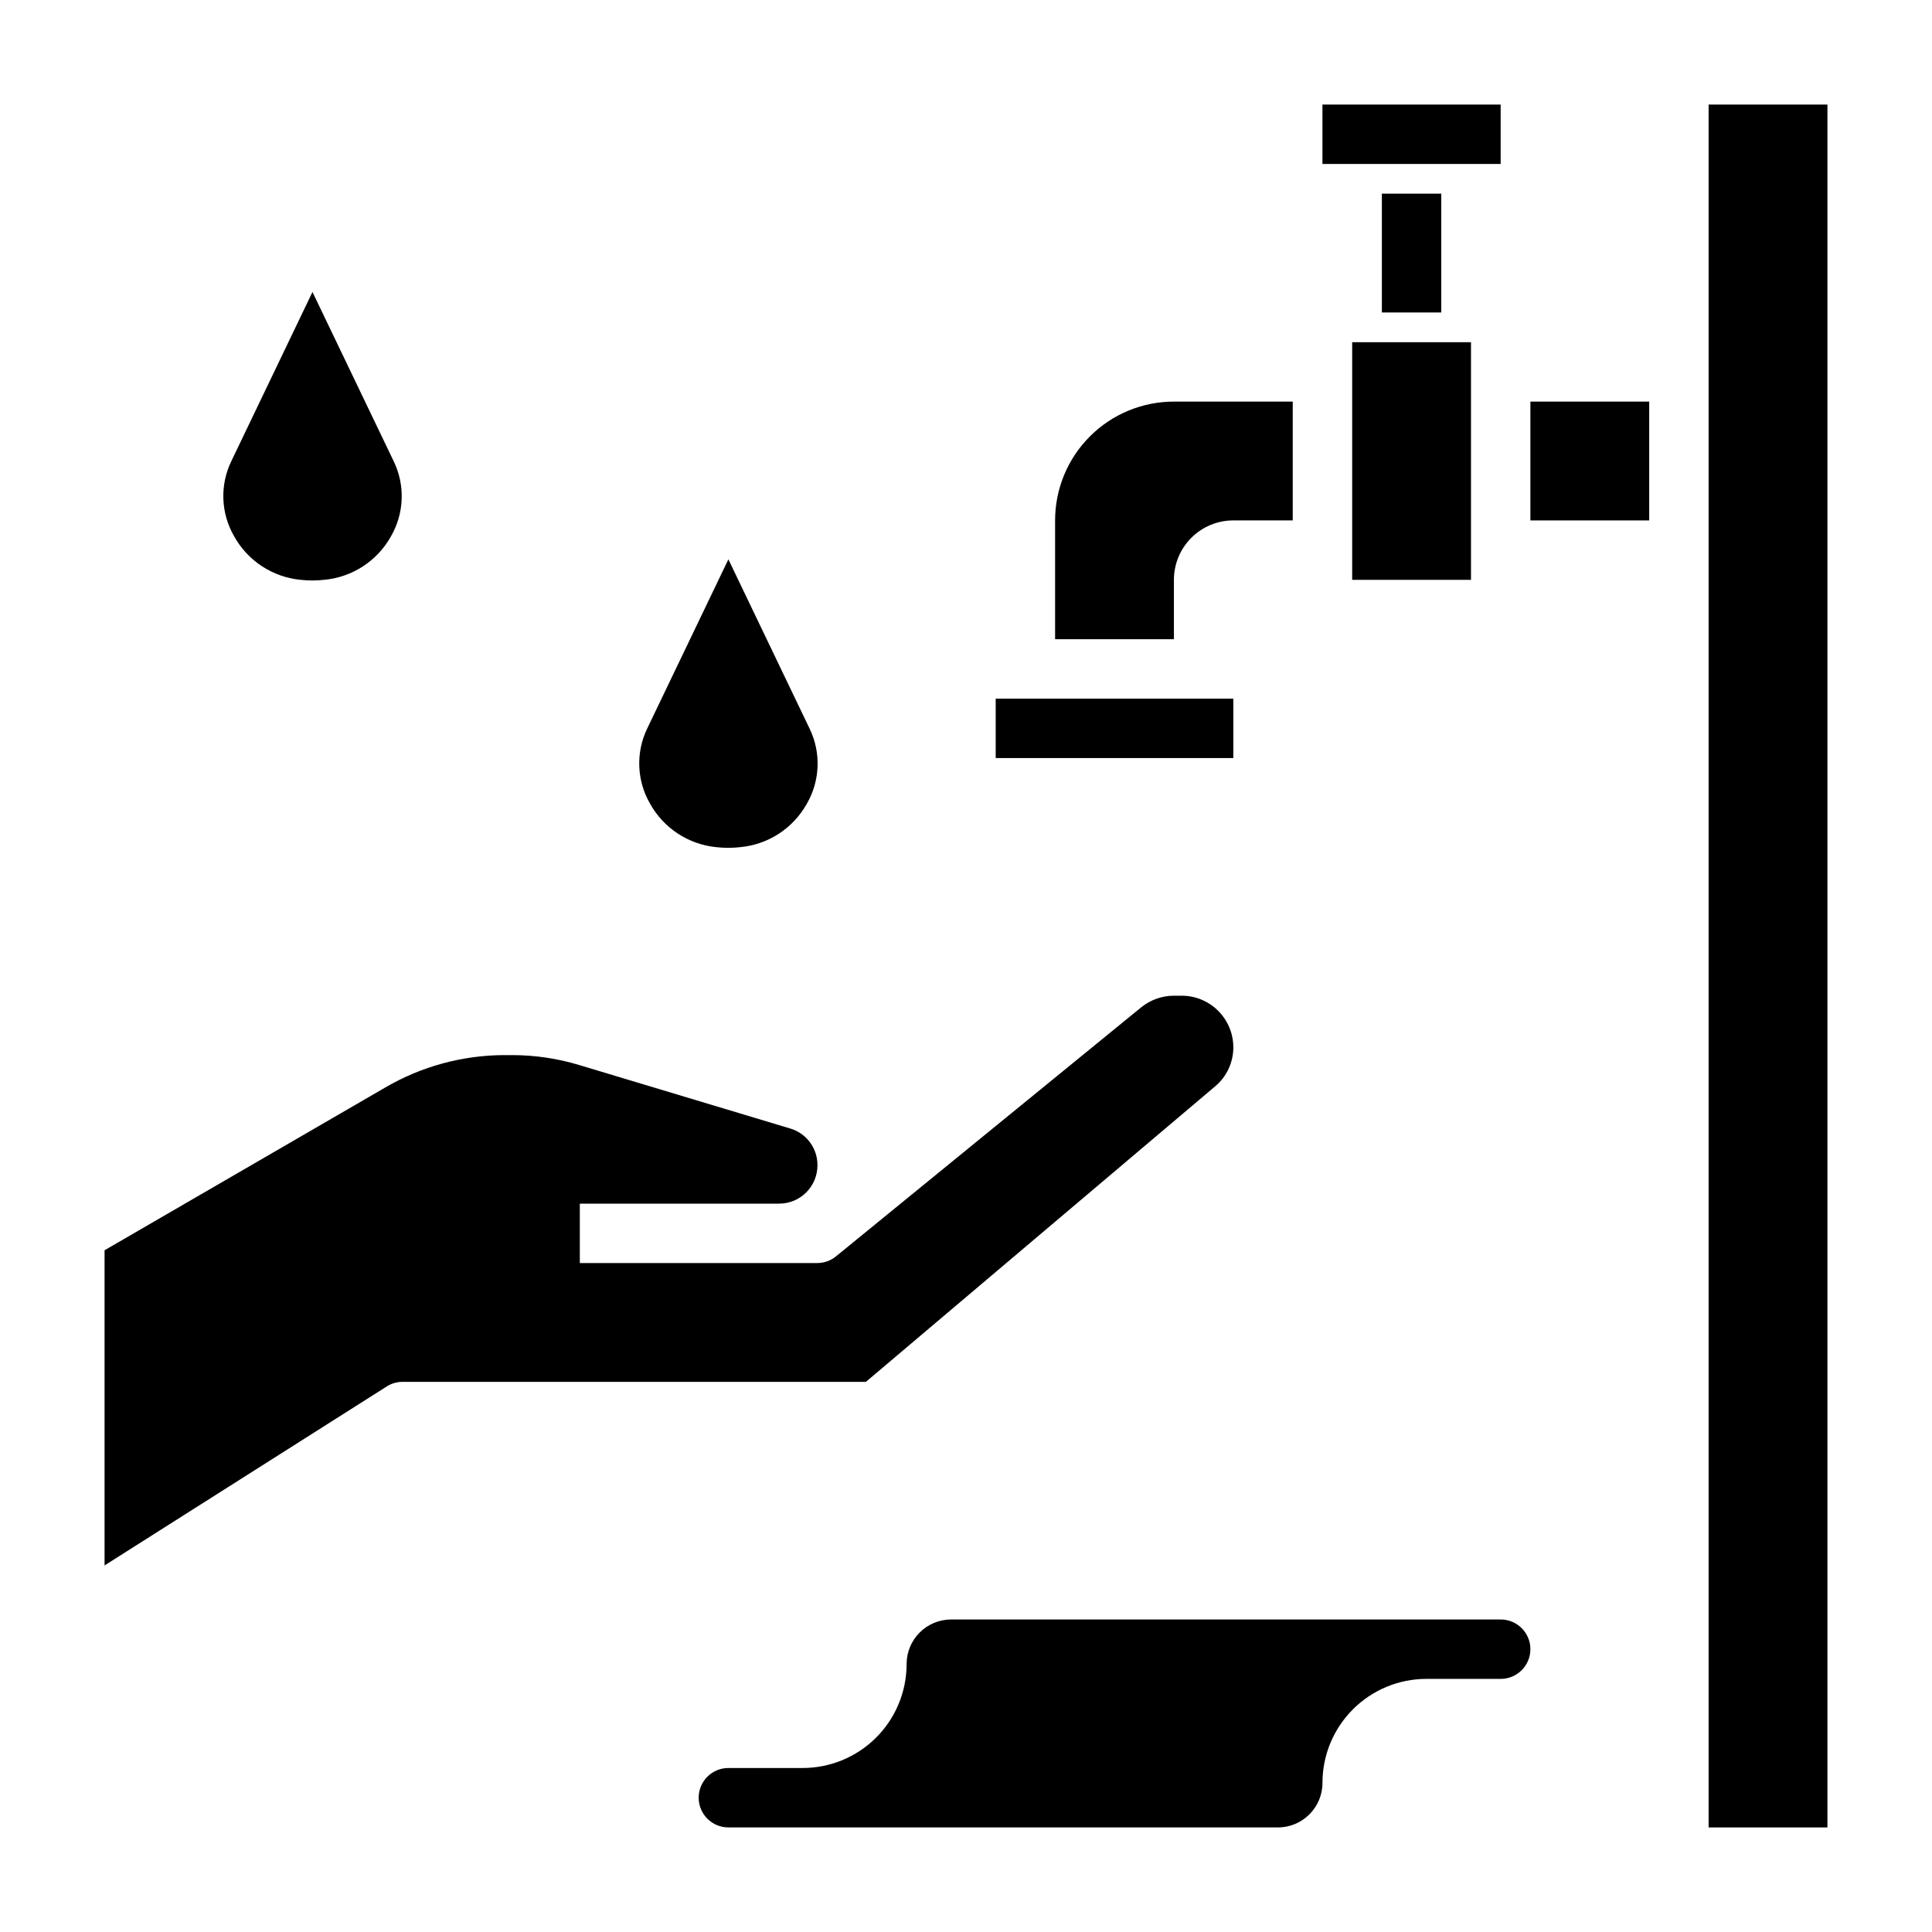 <?xml version="1.0" encoding="UTF-8"?>
<!-- Uploaded to: ICON Repo, www.iconrepo.com, Generator: ICON Repo Mixer Tools -->
<svg fill="#000000" width="800px" height="800px" version="1.1" viewBox="144 144 512 512" xmlns="http://www.w3.org/2000/svg">
 <g>
  <path d="m510.21 195.32h15.742v31.488h-15.742z"/>
  <path d="m455.1 297.66c0-4.176 1.66-8.184 4.613-11.133 2.953-2.953 6.957-4.613 11.133-4.613h15.742v-31.488h-31.488c-8.352 0-16.359 3.316-22.266 9.223-5.902 5.906-9.223 13.914-9.223 22.266v31.488h31.488z"/>
  <path d="m407.87 329.15h62.977v15.742h-62.977z"/>
  <path d="m502.34 234.69h31.488v62.977h-31.488z"/>
  <path d="m549.57 250.43h31.488v31.488h-31.488z"/>
  <path d="m596.8 171.71h31.488v456.58h-31.488z"/>
  <path d="m494.46 171.71h47.23v15.742h-47.23z"/>
  <path d="m466.04 431.88c3.07-2.574 4.828-6.383 4.805-10.391-0.043-7.504-6.117-13.574-13.621-13.617h-2.125c-3.152 0.008-6.203 1.09-8.656 3.07l-80.848 65.965c-1.395 1.16-3.148 1.797-4.961 1.812h-62.973v-15.742h52.82c5.609 0 10.152-4.547 10.152-10.156 0.043-4.508-2.914-8.496-7.242-9.762l-55.73-16.766c-5.871-1.793-11.973-2.695-18.109-2.68h-1.969 0.004c-11.07 0.043-21.93 3.004-31.488 8.582l-74.391 43.137v83.523l74.469-47.23c1.25-0.875 2.727-1.367 4.25-1.418h123.04z"/>
  <path d="m541.7 573.18h-145.63c-6.519 0-11.809 5.285-11.809 11.809 0 7.305-2.902 14.312-8.07 19.48-5.164 5.168-12.176 8.07-19.48 8.07h-19.68c-4.348 0-7.875 3.523-7.875 7.871 0 4.348 3.527 7.875 7.875 7.875h145.63c6.519 0 11.805-5.289 11.805-11.809 0-7.309 2.906-14.316 8.07-19.484 5.168-5.168 12.176-8.07 19.484-8.07h19.68c4.348 0 7.871-3.523 7.871-7.871 0-4.348-3.523-7.871-7.871-7.871z"/>
  <path d="m223.66 297.66c2.066 0.234 4.152 0.234 6.219 0 7.441-0.668 14.074-4.973 17.715-11.496 3.555-6.129 3.82-13.629 0.707-19.992l-21.492-44.793-21.488 44.793c-3.086 6.344-2.82 13.805 0.707 19.914 3.606 6.531 10.207 10.863 17.633 11.574z"/>
  <path d="m333.88 368.51c2.066 0.234 4.152 0.234 6.219 0 7.441-0.668 14.07-4.969 17.711-11.496 3.555-6.129 3.82-13.625 0.707-19.992l-21.488-44.793-21.492 44.793c-3.082 6.344-2.816 13.805 0.707 19.914 3.609 6.535 10.207 10.863 17.637 11.574z"/>
 </g>
</svg>